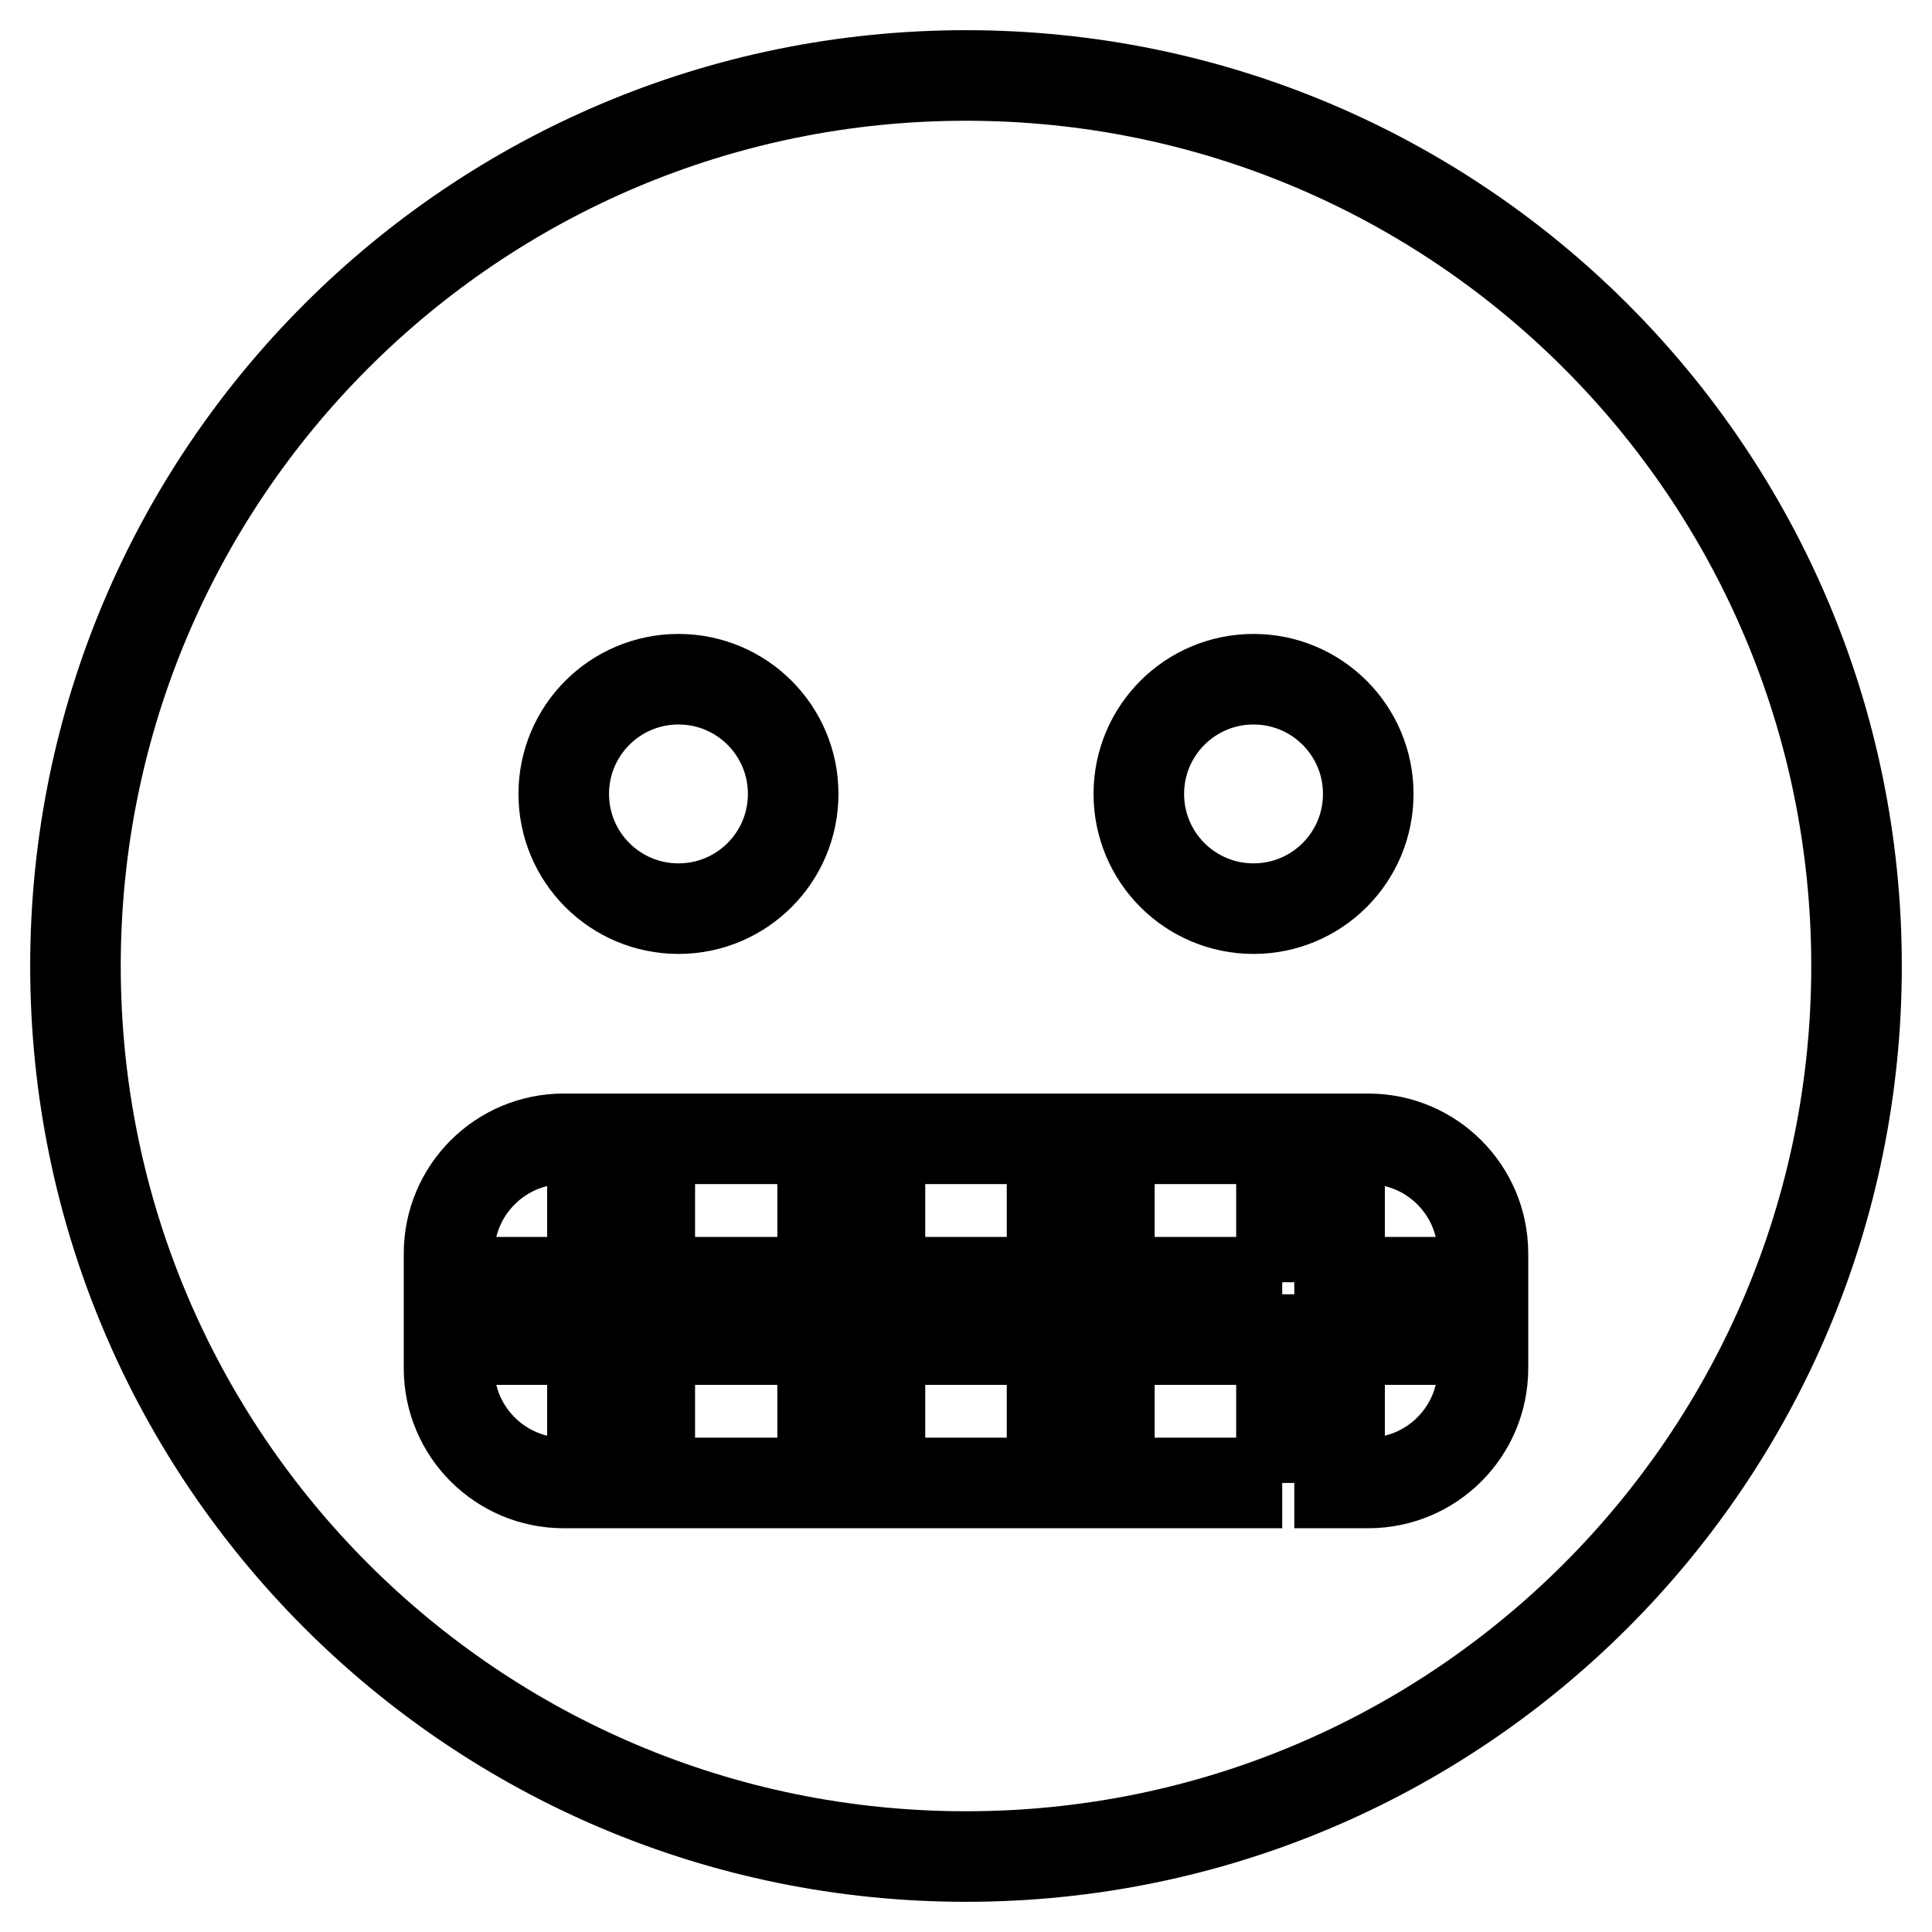 <?xml version="1.0" encoding="utf-8"?>
<!-- Svg Vector Icons : http://www.onlinewebfonts.com/icon -->
<!DOCTYPE svg PUBLIC "-//W3C//DTD SVG 1.1//EN" "http://www.w3.org/Graphics/SVG/1.1/DTD/svg11.dtd">
<svg version="1.1" xmlns="http://www.w3.org/2000/svg" xmlns:xlink="http://www.w3.org/1999/xlink" x="0px" y="0px" viewBox="0 0 256 256" enable-background="new 0 0 256 256" xml:space="preserve">
<g> <path stroke-width="12" fill-opacity="0" stroke="#000000"  d="M128,10C62.8,10,10,62.8,10,128s52.8,118,118,118s118-52.8,118-118S193.2,10,128,10z M78.5,196.5h-3.8 c-8.4,0-15.2-6.8-15.2-15.2v-3.8h19V196.5z M78.5,169.9h-19v-3.8c0-8.4,6.8-15.2,15.2-15.2h3.8V169.9z M74.7,105.2 c0-8.4,6.8-15.2,15.2-15.2s15.2,6.8,15.2,15.2s-6.8,15.2-15.2,15.2S74.7,113.6,74.7,105.2z M109,196.5H86.1v-19H109V196.5z  M109,169.9H86.1v-19H109V169.9z M139.4,196.5h-22.8v-19h22.8V196.5z M139.4,169.9h-22.8v-19h22.8V169.9z M169.9,196.5H147v-19 h22.8V196.5z M169.9,169.9H147v-19h22.8V169.9z M166.1,120.4c-8.4,0-15.2-6.8-15.2-15.2s6.8-15.2,15.2-15.2 c8.4,0,15.2,6.8,15.2,15.2S174.5,120.4,166.1,120.4z M196.5,181.3c0,8.4-6.8,15.2-15.2,15.2h-3.8v-19h19V181.3z M196.5,169.9h-19 v-19h3.8c8.4,0,15.2,6.8,15.2,15.2V169.9z"/></g>
</svg>